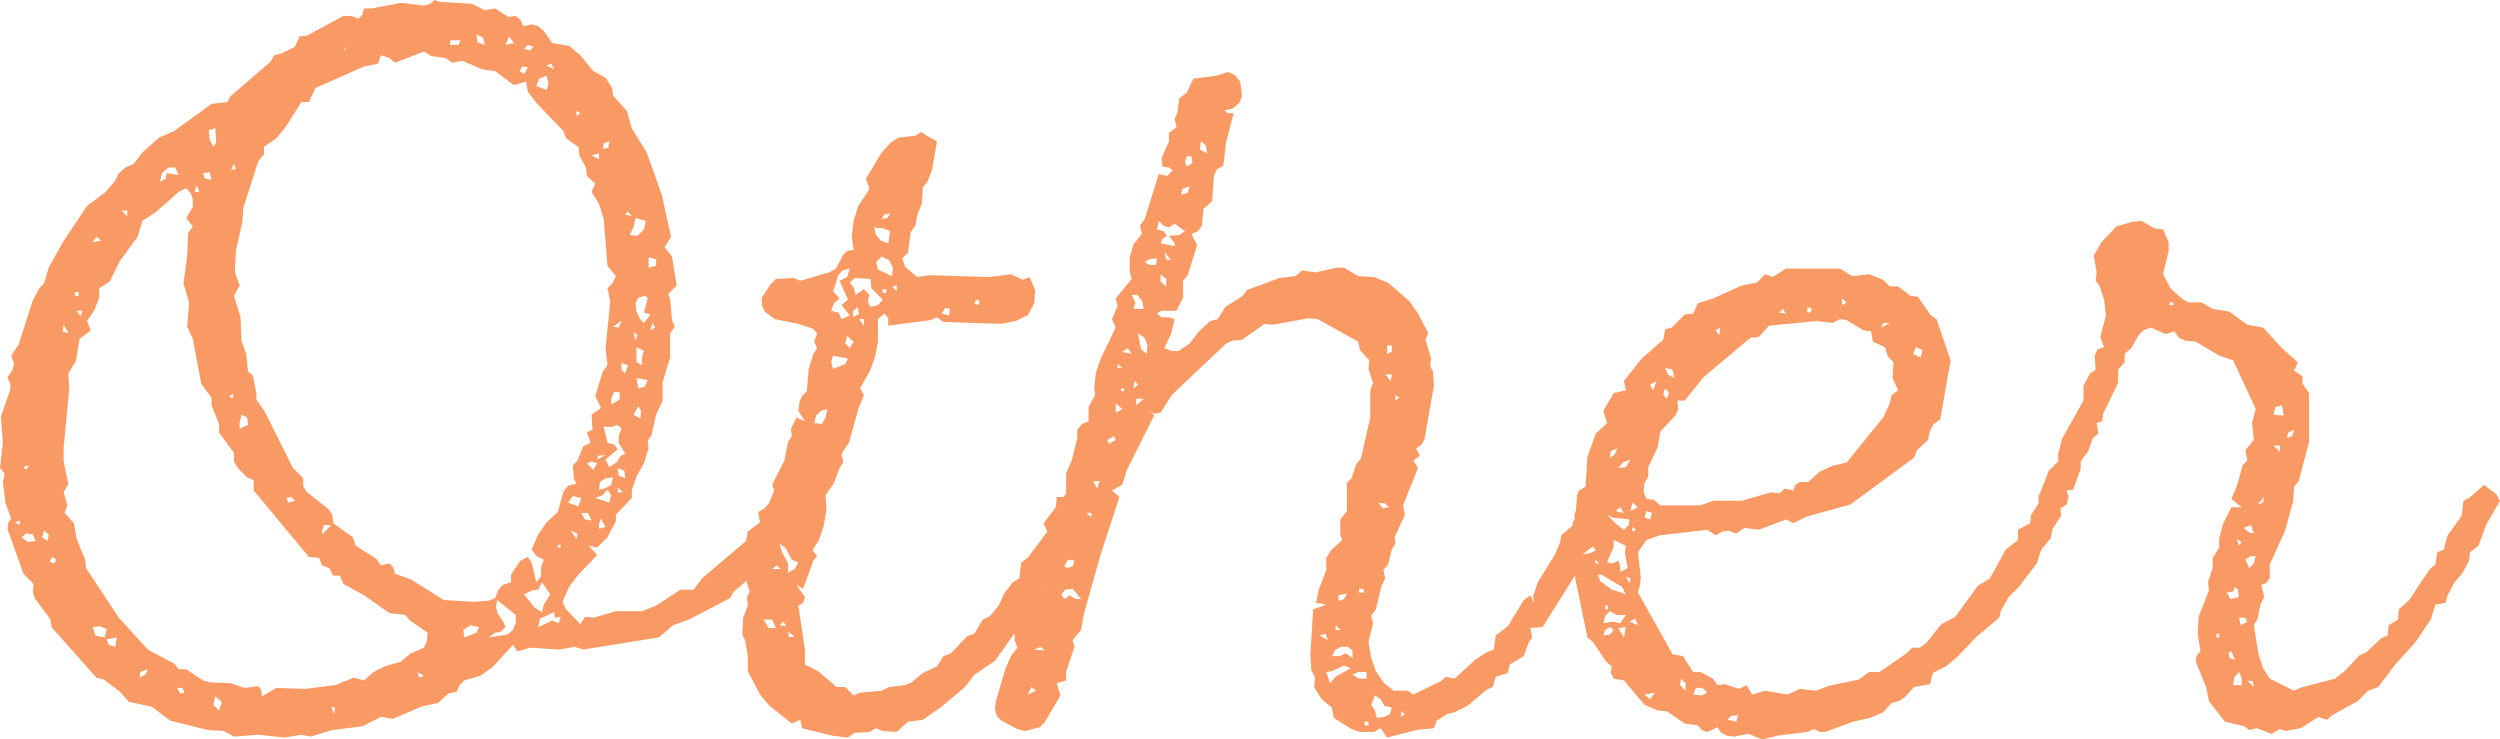 <svg xmlns="http://www.w3.org/2000/svg" width="186.97" height="55.3" viewBox="0 0 186.97 55.3">
  <path id="パス_6692" data-name="パス 6692" d="M-50.26-53.2l-.98-.63-.77.14-.98-.49-2.38-.14-.42-.14-.28.28-.49.14-1.68-.21-2.24.42h-.56l-.14.49-.28.28-.56-.21h-.56l-2.73,1.47-.56.07-.35.77-.98.49-.56.14-.28.49-3.01,2.59-.21.42-1.19.14-2.8,2.03-1.12.49-1.26,1.12-.63.84-.63.28-.49.42-.28.56-.7.84-1.4,1.05-1.82,2.73-1.05,1.89-.35,1.19-.35.35-.49.91-1.05,3.29-.56.84.21.63-.14.49-.35.49.21.49v.42l-.7,2.03.14,1.96-.21,1.89.35.42-.14.63.21,1.61.42,1.12-.21.28-.07.49,1.19,3.36.77.77-.07.56.14.49,1.19,1.61.07.56,3.36,3.78.56.14,1.19.91.7.77,1.68.35,1.4,1.05,2.8.7,1.19.07.77.42,1.82-.14,1.96.21,1.26-.21.7.14,1.61-.49,2.24-.28,1.4-.7.91.14,2.1-.91,1.26-.28.77-.7.63-.14.21-.49.35-.35,1.19-.35.91-.63,1.54-1.68.35.49.91-.28,2.24.14,1.12-.21.63.21,5.67-.91,1.05-.91,1.19-.42,3.08-1.61.28-.49,1.26-1.05v-.77l.56-.28,1.26-1.19.84-1.47.84-2.24-.42-.49-.49-.28-.49.28-1.05,1.26-.49.28.14.77-.91.7-.14.7-3.29,2.8-.63.84h-.98L-39.2-9.17l-1.05.42h-1.96l-1.68.49-.63-.07-.35.56-1.12-1.19-.21-.49.49-1.12.63-.84,1.47-1.54-.63-.7.63.14.77-.77.63-1.19v-.49l1.19-1.26v-.56l.35-1.05.56-.98.35-1.12-.07-.56.28-.42.35-1.54.49-1.05v-1.4l.56-1.82v-1.82l.35-.49-.21-.49-.14-1.54-.14-.42.63-.63-.35-2.17-.56-.7.49-.77-.7-3.15-1.12-3.15-1.12-1.82-.35-1.26-1.05-1.19-.07-.56-.49-.77-.91-.49-.98-1.19-.84-.7-1.26-.21-.63-.91-.42-.35-.49-.14-.63.14-.21-.49-.35-.28Zm4.97,34.93-.49.14-.35.42-.42,1.54-.84.77-.63.91-.49,1.12.35.49.56.28-.21.56v.7l-.35.42-.35-1.47-.28-.42-.56.28-.7,1.05v.56l-.63.21-.35.42-.21.56-.56.21-1.12.07-2.17-.14-2.45-1.54-1.19-.42-.14-.49-.28-.28-.63.14-.35-.49-1.54-.98-.21-.63-1.47-1.05-.07-.63-.28-.42-1.68-1.33-.21-.42v-.56l-.77-.77-2.1-4.2-.63-.91v-.49l-.28-1.33-.35-.28L-69.86-28l-.35-.98-.07-1.75-.49-1.61.42-.77-.35-.98.07-1.61.49-2.17.07-1.05,1.12-3.5.42-.49v-.56l.91-.63.7-.84,1.19-1.89h.56l.49-1.05,3.64-1.61,1.05-.21.21-.63.63.21.42.35,2.17-.84.56.35,1.05.14.49.35.77-.14,1.47.63.98.14,1.4,1.05.91-.28.14.77.7.91,1.96,2.03.21.56.91.63.07.63.49.91.07.63.63.56-.28.63.56.91.35,1.12.28,3.5.63.77-.28.56-.35.35.21.98-.35,3.5.14,1.26-.35.49-.56,1.82.42.91-.7.49.07,1.12-.42.21.28.77-.56.28-.42,1.05-.35.35.07.98.21.42Zm-28.7-21.7.14.42v.56l-.49.84.49.63-.35.49-.07,1.68-.28,2.1.42,1.4-.14,1.82.42.91.63,3.36.77,1.05v.56l.56,1.4v.63l1.12,1.54v.63l.28.49.7.7.49.21v.77l4.13,4.97.77.07.21.56.56.21.28.56h.49l.28.63,1.54.84,1.89,1.33,1.19.14.35.42,1.33.91-.07.63-.21.49-.98.42-.77.63-1.19.35-.84.42-.7.63-.77-.21-1.4.56-2.24.28-2.17-.07-1.05.63-.07-.49-.21-.28L-70-3.01l-.98-.35-1.61-.07-.49-.14-1.26-.84h-.56l-.35-.42-1.96-1.05-2.17-2.38-2.45-3.71-.07-.63-.63-1.54-.21-1.19-.7-.77.21-.56-.28-.98.35-.63-.35-1.68V-21l.42-4.41-.07-1.12.56-.91.28-1.68.84-.63-.28-.7.56-.84.35-.91v-.7l.77-.49.77-1.54,1.33-1.82.35-1.19.98-.63,1.75-1.54.56-.28ZM-42-21.84v.49l.49.84-.35.14-.28.49-.56.35-.28-.56.91-.77-.28-.35-.49-.14-.28-1.19h.63l.42-.14.28.28ZM-50.61-7.91l-.07-.14-.35-.49-.14-.49.07-.56,1.4,1.12v.63l-.21.49-.42.35-1.4.21.49-.35.42-.07.35-.35Zm2.1-2.38.49-.07.28-.56.63.91-.49.77-.14.56-.56-.35-.77-.98Zm8.12-20.3-.28-.56-.07-.63.21-.42.56-.14.14.21-.28,1.05.49.14-.49.63Zm-.49-6.93.14-.63.77.21-.14.63-.49.49-.56-.07Zm-7,29.33,1.05-.49.07.42.42-.07-.14.49-.49-.21-1.05.49Zm-5.74.84.56-.35.63.14-.21.42-.91.35Zm-27.23-.28.56.21-.14.63-.7-.14-.21-.63Zm32.9-40.95.56-.21.14.56-.14.49-.77-.28Zm-28.21,7.07.49-.42h.49l.28.56-.91-.14-.07.42-.42.21Zm32.76,23.1.42-.28.56-.07-.14.56-.49.28-.42.07ZM-72.17-44.87l.07,1.05-.21.35-.28-.56-.07-.7Zm28.98,27.44.35-.42.28.42-.14.56-1.05-.35Zm2.52-9.94v-1.12l.56.28-.14.42v.63Zm-4.76,10.01.63.14-.21.63-.77-.28Zm-24.92-5.46.14-.63.42.21.07.56-.63.28Zm-15.96,8.26.49.07.21.49-.56.07-.49-.35Zm45.64-11.62.84.14-.21.49-.49.14Zm-1.89,1.54.21-.49h.42v.56l-.63.35ZM-72.31-1.75l.14-.63.49.42-.21.63Zm32.55-33.46.56.14v.49l-.56.14ZM-79.52-6.79l-.14.7-.49-.14-.14-.42Zm38.99-17.29.21.35-.07.56-.49-.28ZM-52.57-51.31l-.07-.56.49.21.14.56ZM-42-18.9l-.07-.56.49.21.07.56Zm-2.31,2.8.28.56-.49-.07-.28-.49Zm-9.52-35.35-.14.35h-.63v-.35Zm9.8,31.5.42.14-.28.49-.49-.49ZM-72.59-41.58l.14.56-.49-.07-.14-.42Zm30.8,14.77v-.49l.49.14-.21.63ZM-85.12-14.28l.14-.49.35.28-.07.49Zm20.93-.42.14-.49h.56l-.7.7Zm20.72-.56.14-.42.35.63-.49.14Zm-5.74-34.23.42.07-.28.49-.35-.21Zm6.09,5.74.42-.14-.07.49-.42.07Zm-7.07-7.98.35.49-.63.14ZM-77.77-4.2l.56-.21-.21.42-.42.21Zm28.98-46.9.42.14-.28.28-.42-.14ZM-66.5-17.29l.28.28-.49.14-.14-.35Zm-8.26,14.7-.28-.42h.42l.14.35Zm-9.59-10.22.28.21-.14.28-.35-.14Zm40.88-30.17v.42l-.56-.28Zm-37.59,6.23.35.28-.63.14Zm35.49,21.98.49.21-.07.42Zm3.78-15.68-.21.49-.42-.07Zm-41.79.77.07-.49.35.63Zm36.19-19.88.35-.14.21.42ZM-79.17-38.71h.42v.42Zm-3.36,7.49h.42l-.14.42Zm8.96-9.38.21.49h-.35Zm34.09,10.29.21.35-.35.21ZM-56.91-3.78l-.14-.42.49.28ZM-82.67-32.62h.28v.28h-.28Zm39.13,12.25.56-.07-.63.35Zm2.66-9.24.28.21-.14.42Zm-1.19,11.62.42.35h-.42Zm-28.7-24.22.14.42h-.35Zm7.28,40.6.28.07-.07.49ZM-41.3-38.64l.28.35-.49-.14ZM-87.15-15.4l.35-.14v.35Zm42-30.8.28.21-.28.21ZM-86.31-19.32l-.21-.21.42-.14Zm15.4-5.32-.21-.21.35-.14Zm24.36,10.92h.21v.21h-.21ZM-62.37-50.96l-.14.35v-.21Zm43.54,6.72-.56-.35-.42.28-1.26.14-.56.35-.7.77-1.19,1.96.28.77-.84,1.26-.35,1.12-.14,1.12.14,1.05-.49.07-.28.28-.56,1.05-.49.28-2.17.63-.49-.21-1.33.07-.42.42-.63.98v.56l.21.49.77.56,1.75.35,1.05.35.35.35-.21.63.21.49-.28.42-.35,1.12-.14,1.68-.35.35-.21.49-.07.63.49.77-.63-.28-.42.84.07.56-.28.42-.28,1.4-.91,1.82.14.42-.77,2.03v1.33l-.63.49v.49l-.63,2.1v.49l.21.63-.21.42.07.63-.35.91L-32.76-7l.21.42.21,1.19v1.12l.91,1.75.7.84,1.68,1.33.63-.28.14.63,2.24.56,1.19.14.49-.35,1.12-.07.49-.28.49.21,1.05.07.84-.77,1.12-.14,1.4-.98,1.75-1.47.7-.91,1.54-1.05L-12.46-7l.84-.84v-.77l.63-.42.35-1.05.98-1.05.21-1.12,1.75-2.73.98-2.03-.42-.63-.49-.21h-.42l-.42.21-1.75,2.31.28.63-1.47,1.96-.49.35-.14,1.19-.49.28-.63.84-.42.91-.63.77-.56.28-.63,1.05-.56.21L-17.15-5.6l-.56.21-.49.77-1.05.49-.84.7-.49.21-1.19.14-.56.28-1.61.14-.49.21-.63-.63h-.63l-1.4-1.19-.98-.49V-5.88l-.49-3.29.35-.21.14-.42-.63-.91.49.28.77-2.1.28-.35-.35-.42.49-.77.35-1.05.21-1.19-.07-1.12.63-.91.42-1.12.28-.42-.14-.63.56-.84.7-2.52.42-1.05-.28-.49.77-1.4.35-.98.21-1.12v-1.68l.49-.42.28.35v.56l3.15-.42.49-.21.49.35,4.27.14,1.12-.21.91-.42.49-.91.07-.98-.42-.98-.49.21-.91-.42-1.61.21-4.48-.14-.91.14-.91-.77-.21-.63.42-.42.21-1.54.35-.49.14-.77.35-.91.07-1.19.35-.42.35-.91.35-2.1Zm-6.93,10.99.14-.56.35-.42.56-.14-.21.63-.56.28.63,1.4-.49.42.63.77-.63.28-.21-.49-.56-.14.21-.56.42-.35-.49-.56Zm1.4-.42,1.19.07.07.7.84.84-.35.42-.56.14-.21-.42.14-.49-.42-.42-.63.42-.14-.56-.28-.35Zm2.03-1.61.56.28.28.56-.07.63-1.05-.49-.14-.56Zm-7,22.96-.49-.91-.14-.56.42.28.49.91.49.21-.28.49-.49.28Zm6.93-24.15-.35-.42-.14-.56.7.07.49.21-.14.91Zm-3.71,9.1.14-.49,1.12.21-.21.42-.91.35Zm-1.12,3.99.35-.35.49-.14-.14.63-.28.49-.56-.07ZM-30.8-7.49l-.35-.63h.63l.28.63Zm5.74-21.28.14-.56.49.42-.28.49Zm7.49-2.66.35.07-.07.49-.56-.14Zm-6.93.28.35-.35.14.49-.42.28Zm2.38-7.28.42-.07-.21.35-.42.07Zm-7.49,23.31-.35.56-.14-.42Zm14.35-16.94.28.14-.14.28-.28-.14Zm-14,25.27-.07-.42.49.35Zm-.91-5.39.28.28h-.63Zm6.16-18.41h.35v.49ZM-29.68-7.98l.21.35-.49-.07Zm7.42-24.85h.28v.28h-.28Zm.7-.21.35-.07v.42ZM3.92-46.34l.49-.42.21-.49-.14-1.12-.42-.49-.49-.21-.91.28-1.68.21L.49-47.53l-.56.42-.14,1.05-.21.49.14.63-.56.42v.63l-.56,1.26.07.63.49.07.28.21-.42.42-.63-.14-1.05,3.36-.35.49.14.63-.63.77-.28.98v1.05l.14.56-1.19,1.47.14.56-.42.98.28.63-1.12,2.31L-6.3-26.6l-.14,1.12.07.56-.49.91v1.05l-.49.21-.35.42v.63l-.42,1.68-.42.98v1.75h-.7l-.14,1.96L-10.29-14l-.28,1.12v.56l.21.56-.35.35-.21.49.56.63-.63.07-.7.7v.56l-.7,1.89v.49l.21.56-.49.63-.42.98-.7,2.38-.07.63.14.49.35.35,1.19.63.56.14,1.12-.28.35-.35,1.19-2.03-.28-.91.7-.21V-4.2l.63-1.89-.14-.49.63-.77.21-1.19,1.26-4.48,1.4-4.27-.56-.49.77-.42.35-1.12,2.03-4.06-.28-.35.28.21.49-.07.84-1.33,4.06-3.85.49-.21.7-.07L6.3-30.24l.63.07,2.66-.49.7.07,3.01,1.68.14.63.7.77-.07.63.35,1.05-.21.56v2.03l-.7,3.08-.35.42-.35,1.05-.35.35v2.1l-.49.63v1.12l.14.42-.84.77-.35.56v.91l-.56,1.47-.21.98.77.14-.98.35L9.73-5.53,9.8-4.34l.28.56-.07.7.56.91.77.63.14.77,1.33.84.63.21h1.05L14.98,0l.49.7L17.64.14,18.97,0l.21-.56.77-.49.56-.14.98-.49,1.4-1.19.49-.21.21-.77.91-.28.14-.63,1.05-.63.35-.98.28-.42-.14-.7.91-.07,2.87-4.55-.28-.35v-.42l.42-.14.84-.63.14-.56.7-1.33-.07-.56.35-.42.14-.49-.07-.56-.28-.42-.56-.28-1.47,1.4-.35.91.07.63-1.05.91-.07.49-.42.98-1.26,2.03-.35,1.05.07.49-.28-.56-.49.35L24.5-7.63l-.91.7-.14,1.05-.56.21-.84.56-1.54,1.4-.63-.14-.42.35-2.03.98-.42-.28H15.96l-.77-.63-.56-.84-.35-.98-.21-1.19.35-1.4-.14-.56.35-.49.42-1.75.28-.56-.14-.63.35-.42.28-1.12.28-.42-.07-.49.77-1.68-.14-.7,1.12-2.8-.35-.56.49-.35-.28-.56.42-.28.21-.42.7-3.99-.07-1.05-.21-.42.07-.56-.42-1.4.21-.49-.77-1.47-.63-.91-1.61-1.4-1.05-.42-1.19-.07-1.05-.63h-.56l-1.54.35L9.1-34.23l-.49.42-1.19.14-2.45.91-.28.42-1.33.84-.56.91-.56.14-.84.77-.7.91-.84.56H-.63l-.56-.21.49-1.05.28-1.12-.42-.14H-1.4l-.35-.28.35-.21H-.28l.49-.98v-1.26l.35-.42.7-2.24-.42-.84.49-.21.28-.42.14-1.26.63-.56.14-1.89.21-.49.49-.28.21-1.75.56-2.17H3.57l-.28-.21Zm-5.53,8.4.35.35.42.14.42-.28.77.56-.42.28-.77.07.42.56v.21l-1.05-.21.14-.35.35-.21-.28-.35-.49-.14ZM14.56-2.45l.42.28.28.49.56.14-.14.49-.42.21-.56.07-.14-.56-.28-.42ZM11.34-4.27l.91-.42.49.21-1.12.63-.42.49-.28-.84Zm.28-1.61.42-.21h.49l.35.28v.56l-.49-.35-.49.21h-.56ZM-8.89-10.01l.28-.35.56-.07.63.77h-.42l-.42-.28-.42.28Zm5.67-22.4.35.42.14.63H-3.5l.14-.49-.28-.56Zm.28,4.06-.21-1.19.49.35.21.56-.07.63ZM13.3-4.2h.63v.49h-.56l-.49-.28ZM-2.31-35.07l.56-.07-.07.49h-.49l-.35-.21ZM-8.4-12.6l.49.07-.14.42-.42.14-.21-.14ZM.35-42.35l.14-.42H.84l.07.49L.49-42Zm1.12-.91.07-.63.35.28.14.63Zm-2.94,9.87v-.56l.42.35v.56ZM.14-40.32l.56-.21-.14.49-.49.14ZM12.46-10.08l-.21.42-.42.14v-.42Zm3.01-18.55h.35v.49l-.35.14ZM-4.97-21.84l.14.28-.49.28-.14-.28Zm20.09,5.39-.28-.42.49.07.28.28ZM-4.83-24.29l.49.42-.49.28Zm-6.3,21.21.35.28-.63.28Zm4.62-15.4h.49l-.21.56Zm3.22-6.16h.56l-.56.49Zm-.63-3.78.28.42-.7-.14Zm19.25,1.96h.49l-.07.49ZM10.85-7.07l.21.49-.63-.35Zm2.52-3.36h.28l.14.28h-.42ZM-10.92-5.88l.49-.21.28.28Zm9.87-29.19-.14-.56L-.7-35Zm-2.38,9.1.28.28-.35.28ZM13.79-.49h.28v.28h-.28ZM-7-16.1h.35v.35Zm-1.82,0,.35-.14v.35ZM11.62-7.7l.35.35h-.35ZM16.1-24.92l.28.21-.28.21Zm.42,23.66.28.21-.28.21ZM-4.69-27.23l.35.28h-.35Zm.28,1.82h.21v.21h-.21ZM34.37-10.64l.07-.63-.21-1.89.63-.91.98-.35,3.57-.42.63.42.49-.28.49-.07.56.21.63-.42,1.05.14,2.03-.77.56.28.98-.49,3.29-.91,4.76-3.5.21-.56.84-.77.14-.7.28-.49.49-.35.77-4.41-1.05-3.08-.42-.28-.98-1.4-.56-.07-.91-.7h-.63l-.49-.49-1.05-.42-1.26.14-.91-.56H45.29l-.98.63-.56-.21-.63.63L42-33.11l-2.17.98-1.12.35-.35.77-.63.07-.98.98-.49.14-.14.77-1.61,1.4-1.33,1.68.14.7-.91.21-.77,1.33.28.91-.84.77-.63,1.75-.14,2.24-.49.28-.14.35-.14,1.68-.21.42.21.77v3.36l.91,4.41.42.35.98,1.47.42.35-.07.49.21.42.77.14,1.54,1.82.98.42.7.07,1.33.91.98.14.28.35.42.14.77-.35.28.42.42.21.56.07L42.49.42l1.05.42L44.66.56,46.9.28l.49-.21.42.21h.42l2.1-.77,1.26-.28.98-.42.63-.7.56-.14.42-.28.7-.77,1.19-.21.21-.84.98-.49.84-.7,1.47-1.54,1.68-1.4.14-.56.56-.98.77-.77,1.33-1.75.35-1.05.7-.84.14-.7.63-.98-.14-1.75-.56-.14-.56.07-.42.28v.63l-.56.84-.07.63-.91.49v.77l-.91.7L60.55-11.2l-.91.56L57.96-8.33l-1.05.56-1.12,1.4-.49.35h-.56l-.42.42L52.29-4.2h-.77l-.77.56-2.31.49-.91.35-1.19-.14-.91.42L43.75-2.8l-.98.28-.42-.7-.56.28-1.05-.35-.56.07-.35-.49-.91-.49h-.56l-.77-1.19-.77-.14-2.59-4.62ZM49.35-30.59l.49.07,1.26.77.56.07.14.77.91.42.21.7.42.42-.07,1.19.42.91-.49.35-.14.63-.49,1.05-2.73,3.36-1.12.28-.91.42-.84.77h-.63l-.35.21-.14.42-.63-.14-.42.35-.63-.07L42-17.01H39.9l-1.05.35H35.91l-.49-.42-.56-.07-.21-.56.07-.63.28-.49v-.7L35.7-21l.21-1.19,1.12-1.19.21-.49-.07-.63h.56l1.4-1.75,3.5-2.94.63-.07.77-.84,3.57-.35,1.19.14ZM32.13-12.95l.28-.56v-.56l.91.42-.07.56.21,1.12-.56.28v-.49l-.14-.35-.42.21-.42-.07Zm.63,2.73-.49-.14-.84-.63-.21-.49h.28l1.54.91.28.56ZM31.78-8.4l.35-.35.49.28h.7l-.42.63-.56-.14-.7.14Zm.91-6.79-.77-.77.42.21,1.26.14-.07.42-.35.35ZM38.57-3.01h.49l.35.35-.42.21-.63-.07Zm-8.26-10.5.49-.14.28.35-.42.21-.56.07ZM54.81-28l.21-.49.49.21-.14.56ZM31.78-7.35l.35-.21.28.21L32.13-7l-.49.07Zm4.69-19.11-.21-.49.56.14.14.63ZM41.16-.91l.56-.07-.14.49-.63-.14Zm-6.3-15.33.42.14-.14.49-.42-.14Zm-1.75-3.64.56-.21-.35.56-.56.07ZM37.38-3.22l.07-.49.35.35v.56ZM33.32-7.56l-.14.77-.42-.7ZM32.2-20.72l.49-.21-.21.49-.35.21Zm3.92-4.2.14-.49.28.28-.14.49ZM35.49-2.66l-.35.49-.42-.35ZM33.81-16.87l.42.35-.56.28Zm1.33-8.82.49-.28-.28.7ZM34.02-8.19l.21.49-.63-.28ZM32.9-16.52l.28.42-.63-.14Zm14-14.98.35.14-.14.28H46.9Zm-6.86,1.75.35-.21-.07.56Zm12.53-.56h.49l-.63.35Zm-3.08-1.82.35.28-.35.21Zm-4.41.77.21.35-.49-.07ZM33.32-11.34l.35.14-.07.35ZM31.5-15.19l-.07.28-.42-.07Zm.28,6.02h.21v.28h-.21Zm2.03-5.88.28.21-.28.14ZM31.08-12.6l.28.35-.35-.14ZM72.87-37.38l-.98-.56-.7.07L70-37.52l-1.12,1.19-.56.98.21,1.26-.07.63.28.35.35,1.05.14,1.19-.42,1.61.28.77-.49.14-.21.49.07,1.05-.42.28-.49.91v1.12l-1.61,2.87-.28,1.12v.56l-.7.7-.77,1.96v.42l.49.42.56.14.63-.14.42-.28.14-.56-.14-.49.49-.07.56-1.54v-.56l.56-.77.35-.98.42-.35-.14-.77.42-.14.07-.56,1.12-2.31v-.98l.49-.56V-28l.49-.42.56-.98.35-.35.56-.21,1.12.49.63-.21.35.49.49.21.77.07,1.75,1.05,1.05.35,1.68,3.64-.28,1.05.14,1.26-.63.77.14.77-.35.35-.42,1.54-.42.98.77.63h-.77l-.63,1.26-.28,1.05v.7l-.49.77v.77l-.35,1.05.07.63-.77,1.96-.07,1.26.21,1.33-.28.28-.07.49.77,1.89.21,1.05L78.12-.49l1.47.35.35.28L80.5,0l1.12.42.63-.35.42.14L83.79,0l1.33-.84.63.21.42-.35,1.89-1.05.77-.77.77-.28,1.26-1.68,1.47-1.61,1.19-1.75.35-1.12.77-.14.14-.56.49-.91.63-.77.49-.91.07-.63.63-.49.56-1.54,1.05-1.82-.28-.49-.91-.7-1.12.98-.42.21-.14,1.12-1.05,1.47-.28,1.05-.49.21-.14.91-.42.35L91.91-9.59l-.77.7-.07.77-.7.42-.07.77-.49.21L88.69-5.67l-.49.21L87.15-4.34l-.77.63-2.66.7-.42.21-1.82-.91-.49-.77-.35-1.05L80.29-7.7l.28-.49.21-1.05.28-.56-.21-.91.35-.14.28-.35v-1.05L82.6-14.7l.63-2.24.07-1.12.35-.42.77-2.94v-3.64l-.49-.7v-.56l-.63-.42.28-.63-1.19-1.05-1.4-1.54-1.19-.21-1.33-.98-1.26-.21-.84-.49h-.98l-.49-.28-.84-.77-.56-1.05.42-1.75v-.63l-.42-.98Zm5.95,33.6.35-.42.21.42v.56h-.63Zm-.07-6.44.14-.35.21.21.07.56-.63.14-.28-.49ZM81.9-24.01l.49-.14.14.77-.77-.07ZM80.08-12.88h.35l-.14.56-.35.35-.28-.63Zm0-2.31.21.63-.35-.07-.42-.35Zm-.91,6.93h.49l.14.28-.49.28Zm3.71-13.86.42-.21-.14.49-.42.14ZM78.61-5.74l.28.63-.42-.14-.07-.42Zm3.64-15.4v.49l-.49-.49ZM79.8-3.57l.42.07.07.42Zm1.26-13.72-.07.42-.42.14Zm-2.03,3.15.35.21-.21.28ZM77.49-7.07h.21v.28h-.21Zm-3.5-24.78h.28v.21h-.28Z" transform="translate(88.27 54.46)" fill="#f99a65"/>
</svg>

